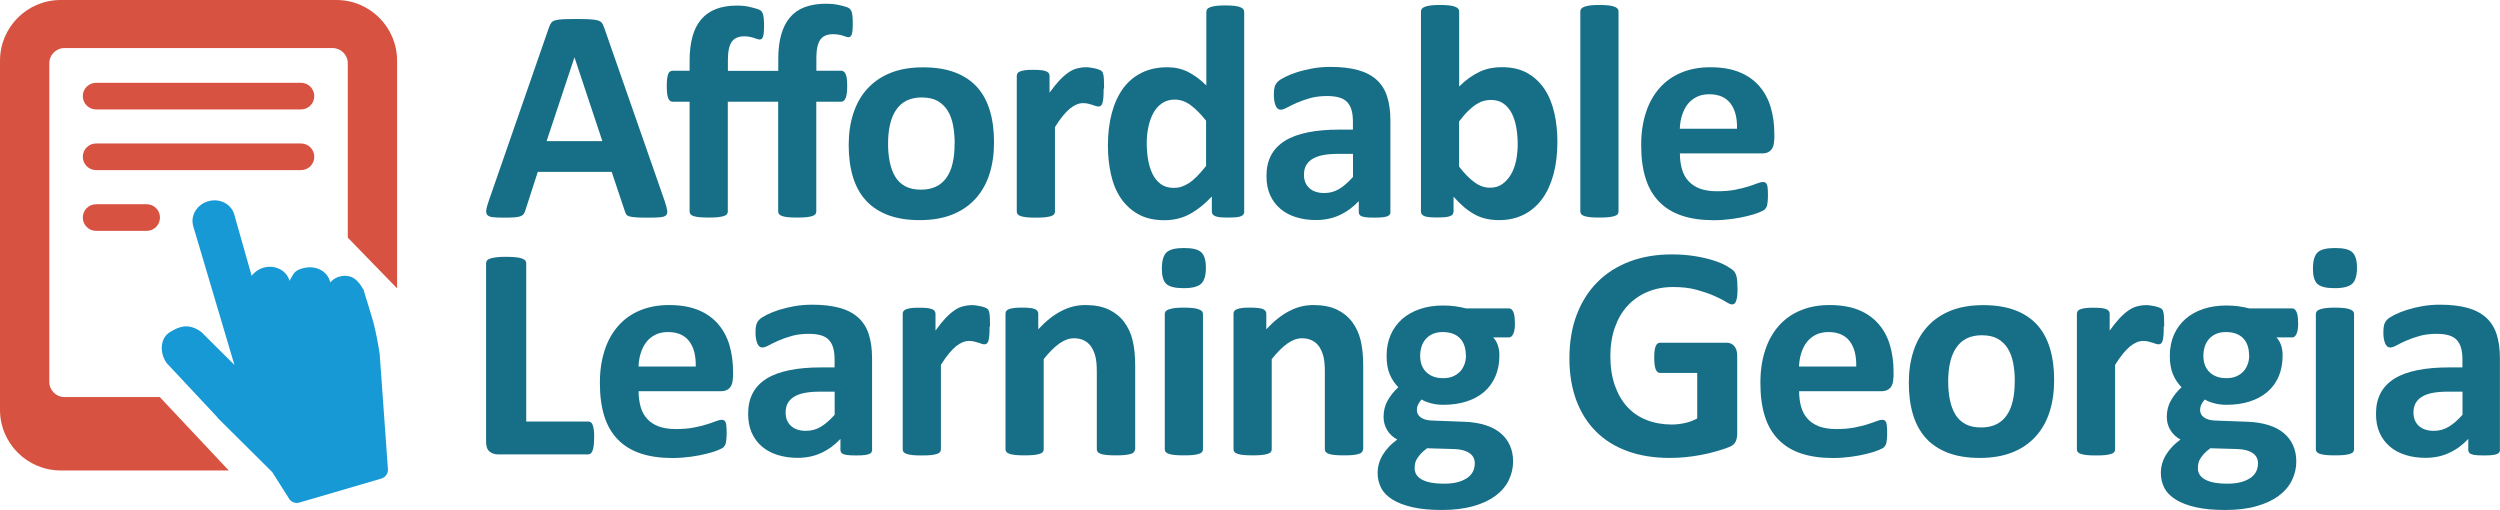 <?xml version="1.0" encoding="UTF-8"?><svg id="Layer_1" xmlns="http://www.w3.org/2000/svg" viewBox="0 0 281.43 57.41"><defs><style>.cls-1,.cls-2{fill:#d75241;}.cls-3{fill:#166f87;}.cls-4{fill:#1799d5;}.cls-2{fill-rule:evenodd;}</style></defs><path class="cls-3" d="M74.85,22.72c.14,.41,.22,.74,.26,.98,.03,.24-.01,.42-.14,.54s-.35,.19-.67,.22c-.32,.03-.76,.04-1.32,.04s-1.04,0-1.36-.03-.57-.05-.74-.1c-.17-.05-.29-.12-.36-.21-.07-.09-.13-.21-.17-.36l-1.49-4.45h-8.32l-1.4,4.33c-.05,.16-.11,.29-.18,.4s-.19,.19-.36,.26-.4,.11-.7,.13c-.3,.02-.7,.03-1.19,.03-.53,0-.94-.02-1.23-.05-.3-.03-.5-.12-.62-.25-.11-.13-.15-.32-.12-.56,.03-.24,.12-.56,.26-.96L61.82,3.03c.07-.19,.15-.35,.24-.47,.09-.12,.24-.21,.44-.27,.2-.06,.48-.1,.83-.12,.35-.02,.82-.03,1.4-.03,.67,0,1.21,0,1.61,.03,.4,.02,.71,.06,.93,.12,.22,.06,.38,.16,.48,.28,.1,.13,.18,.3,.25,.51l6.85,19.63Zm-10.17-16.24h-.02l-3.13,9.41h6.28l-3.13-9.41Z"/><path class="cls-3" d="M96,2.69c0,.55-.04,.94-.11,1.16-.07,.23-.2,.34-.37,.34-.08,0-.17-.02-.27-.05-.1-.03-.22-.07-.36-.12s-.31-.09-.49-.12c-.18-.03-.39-.05-.63-.05-.66,0-1.14,.21-1.43,.62-.29,.41-.44,1.09-.44,2.04v1.45h2.79c.1,0,.2,.03,.28,.09,.09,.06,.16,.15,.22,.28,.06,.13,.11,.31,.14,.54,.03,.23,.04,.51,.04,.84,0,.63-.06,1.08-.18,1.34-.12,.27-.28,.4-.49,.4h-2.81v12.36c0,.11-.03,.21-.1,.3-.07,.09-.18,.16-.34,.21-.16,.06-.38,.1-.66,.13-.28,.03-.62,.04-1.04,.04s-.77-.01-1.05-.04c-.28-.03-.5-.07-.66-.13s-.27-.13-.34-.21c-.07-.09-.1-.19-.1-.3V11.45h-5.67v12.36c0,.11-.03,.21-.1,.3-.07,.09-.19,.16-.35,.21s-.39,.1-.67,.13c-.28,.03-.62,.04-1.04,.04s-.76-.01-1.04-.04c-.28-.03-.5-.07-.67-.13s-.28-.13-.34-.21c-.06-.09-.09-.19-.09-.3V11.45h-1.92c-.22,0-.38-.13-.49-.4-.11-.27-.16-.72-.16-1.34,0-.33,.01-.61,.04-.84,.03-.23,.07-.41,.12-.54,.05-.13,.12-.23,.21-.28s.19-.09,.3-.09h1.9v-1.13c0-1.03,.11-1.93,.32-2.7,.21-.78,.54-1.42,.98-1.94,.44-.52,.99-.91,1.66-1.17,.67-.26,1.46-.39,2.37-.39,.5,0,.95,.04,1.35,.13s.74,.18,1.03,.28c.14,.05,.25,.11,.33,.18,.08,.07,.15,.18,.2,.33,.05,.14,.09,.33,.11,.55,.02,.22,.03,.5,.03,.83,0,.56-.04,.95-.11,1.18-.07,.23-.2,.34-.37,.34-.08,0-.17-.02-.27-.05-.1-.03-.22-.07-.36-.12-.14-.05-.3-.09-.49-.13-.19-.04-.4-.06-.62-.06-.66,0-1.14,.21-1.42,.62-.29,.42-.43,1.1-.43,2.05v1.22h5.67v-1.35c0-1.04,.11-1.95,.33-2.72,.22-.78,.54-1.42,.98-1.94,.44-.52,.99-.91,1.66-1.16s1.46-.39,2.39-.39c.49,0,.94,.04,1.34,.12,.41,.08,.75,.17,1.04,.27,.13,.05,.23,.11,.32,.19,.09,.08,.15,.19,.2,.33,.05,.14,.08,.32,.1,.55,.02,.23,.03,.51,.03,.84Z"/><path class="cls-3" d="M111.9,16.02c0,1.3-.17,2.49-.51,3.56-.34,1.07-.86,2-1.56,2.77-.7,.78-1.57,1.38-2.62,1.8-1.05,.42-2.28,.63-3.68,.63s-2.54-.19-3.54-.56c-1-.38-1.84-.92-2.5-1.64-.66-.72-1.15-1.6-1.47-2.65s-.48-2.25-.48-3.59,.17-2.49,.52-3.57c.35-1.08,.87-2,1.57-2.77,.7-.77,1.57-1.37,2.61-1.79,1.04-.42,2.27-.63,3.67-.63s2.56,.19,3.56,.56c1,.37,1.83,.92,2.49,1.63,.66,.72,1.14,1.6,1.46,2.65,.32,1.05,.48,2.25,.48,3.61Zm-4.43,.17c0-.75-.06-1.45-.18-2.08-.12-.63-.32-1.18-.61-1.65-.29-.47-.67-.83-1.14-1.1-.47-.26-1.07-.39-1.79-.39-.64,0-1.2,.12-1.68,.35-.48,.23-.87,.58-1.18,1.03s-.54,.99-.69,1.63c-.15,.63-.23,1.35-.23,2.17,0,.75,.06,1.45,.19,2.08s.33,1.18,.61,1.65c.28,.47,.66,.83,1.14,1.09,.48,.26,1.07,.38,1.78,.38,.65,0,1.21-.12,1.69-.35,.48-.23,.87-.57,1.18-1.02s.54-.98,.68-1.62c.15-.63,.22-1.35,.22-2.17Z"/><path class="cls-3" d="M124.24,9.96c0,.41-.01,.75-.03,1.01-.02,.26-.06,.47-.1,.62s-.11,.25-.18,.31-.17,.09-.28,.09c-.09,0-.19-.02-.31-.06-.11-.04-.24-.08-.39-.13-.14-.05-.3-.09-.47-.13-.17-.04-.36-.06-.56-.06-.24,0-.48,.05-.72,.15s-.49,.25-.74,.45c-.26,.21-.52,.48-.8,.82-.28,.34-.58,.76-.9,1.27v9.52c0,.11-.03,.21-.1,.3-.07,.09-.19,.16-.35,.21s-.38,.1-.66,.13c-.27,.03-.62,.04-1.04,.04s-.77-.01-1.04-.04c-.27-.03-.49-.07-.66-.13-.17-.06-.28-.13-.35-.21-.07-.09-.1-.19-.1-.3V8.54c0-.11,.03-.21,.09-.3,.06-.09,.16-.16,.31-.21,.15-.06,.34-.1,.57-.13,.23-.03,.53-.04,.88-.04s.67,.01,.91,.04c.24,.03,.43,.07,.56,.13,.13,.06,.23,.13,.28,.21,.06,.09,.09,.19,.09,.3v1.9c.4-.57,.78-1.04,1.13-1.41,.35-.37,.69-.66,1.01-.88s.64-.37,.96-.45,.64-.13,.96-.13c.15,0,.31,0,.48,.03,.17,.02,.35,.05,.53,.09s.34,.09,.48,.14c.14,.05,.24,.11,.3,.16,.06,.06,.11,.12,.14,.19,.03,.07,.05,.16,.08,.28,.02,.12,.04,.3,.05,.54,.01,.24,.02,.56,.02,.98Z"/><path class="cls-3" d="M140.07,23.81c0,.13-.03,.23-.09,.32-.06,.09-.15,.16-.29,.21-.14,.06-.32,.1-.56,.12s-.52,.03-.86,.03c-.37,0-.66-.01-.89-.03-.23-.02-.41-.06-.56-.12-.14-.06-.25-.13-.31-.21-.06-.09-.09-.19-.09-.32v-1.69c-.79,.84-1.61,1.5-2.47,1.97-.86,.47-1.82,.7-2.87,.7-1.16,0-2.15-.23-2.95-.68-.8-.45-1.46-1.06-1.97-1.82-.51-.76-.88-1.66-1.1-2.68-.23-1.02-.34-2.1-.34-3.23,0-1.36,.15-2.58,.44-3.66,.29-1.08,.72-2.01,1.27-2.77,.56-.76,1.26-1.35,2.09-1.76s1.79-.62,2.88-.62c.86,0,1.63,.17,2.33,.52,.7,.35,1.39,.86,2.07,1.53V1.35c0-.11,.03-.22,.09-.31,.06-.09,.18-.17,.34-.23,.17-.06,.39-.11,.66-.15,.27-.03,.62-.05,1.04-.05s.77,.02,1.04,.05,.49,.08,.65,.15c.16,.06,.27,.14,.34,.23,.07,.09,.1,.19,.1,.31V23.81Zm-4.28-10.2c-.62-.78-1.21-1.37-1.77-1.78-.56-.41-1.16-.62-1.77-.62-.56,0-1.04,.14-1.45,.42-.41,.28-.73,.65-.98,1.12-.25,.47-.43,.99-.55,1.57s-.18,1.17-.18,1.77c0,.64,.05,1.26,.15,1.87,.1,.6,.27,1.14,.5,1.62,.23,.47,.54,.85,.93,1.14,.39,.29,.88,.43,1.47,.43,.3,0,.58-.04,.86-.13,.28-.09,.56-.23,.86-.42,.29-.19,.59-.45,.9-.76,.31-.31,.64-.7,1.01-1.16v-5.07Z"/><path class="cls-3" d="M156.53,23.86c0,.16-.06,.29-.17,.38s-.29,.16-.54,.2c-.25,.04-.61,.06-1.09,.06-.51,0-.89-.02-1.12-.06-.23-.04-.4-.11-.5-.2-.1-.09-.15-.22-.15-.38v-1.22c-.63,.67-1.34,1.2-2.15,1.57-.8,.38-1.7,.56-2.68,.56-.81,0-1.55-.11-2.23-.32-.68-.21-1.27-.52-1.76-.94-.5-.42-.88-.93-1.16-1.55s-.41-1.33-.41-2.16c0-.89,.17-1.66,.52-2.32s.87-1.2,1.56-1.63c.69-.43,1.55-.74,2.58-.95,1.03-.21,2.22-.31,3.58-.31h1.49v-.92c0-.48-.05-.9-.15-1.26-.1-.36-.26-.66-.48-.9-.22-.24-.52-.42-.89-.53-.37-.11-.83-.17-1.38-.17-.72,0-1.36,.08-1.93,.24-.56,.16-1.06,.34-1.5,.53-.43,.19-.8,.37-1.09,.53-.29,.16-.53,.24-.71,.24-.13,0-.24-.04-.33-.12-.1-.08-.18-.19-.24-.34-.06-.15-.11-.33-.15-.55s-.05-.46-.05-.72c0-.35,.03-.63,.09-.84,.06-.21,.17-.39,.33-.56,.16-.17,.44-.35,.84-.55s.87-.39,1.4-.56c.54-.17,1.12-.31,1.75-.42s1.29-.16,1.96-.16c1.2,0,2.22,.12,3.07,.35,.85,.23,1.55,.59,2.1,1.08,.55,.49,.95,1.11,1.2,1.87,.25,.76,.38,1.67,.38,2.72v10.27Zm-4.23-6.54h-1.64c-.7,0-1.29,.05-1.78,.15-.49,.1-.89,.26-1.2,.46-.31,.21-.53,.45-.68,.74-.14,.29-.21,.62-.21,1,0,.64,.2,1.14,.61,1.51,.4,.37,.97,.55,1.69,.55,.6,0,1.16-.15,1.67-.46s1.02-.76,1.55-1.35v-2.6Z"/><path class="cls-3" d="M175.32,15.97c0,1.36-.15,2.58-.44,3.66-.3,1.08-.72,2.01-1.28,2.77-.56,.76-1.25,1.35-2.06,1.76-.82,.41-1.74,.62-2.78,.62-.51,0-.99-.05-1.44-.15s-.87-.25-1.28-.47c-.4-.22-.8-.49-1.2-.82-.39-.33-.8-.73-1.21-1.2v1.66c0,.13-.03,.23-.09,.32-.06,.09-.17,.16-.31,.21-.14,.06-.33,.1-.57,.12-.24,.02-.53,.03-.87,.03s-.65-.01-.88-.03-.42-.06-.56-.12c-.14-.06-.24-.13-.3-.21-.06-.09-.09-.19-.09-.32V1.3c0-.11,.03-.22,.1-.31,.07-.09,.19-.17,.35-.23,.17-.06,.38-.11,.66-.15s.62-.05,1.04-.05,.77,.02,1.04,.05,.49,.08,.66,.15c.17,.06,.28,.14,.35,.23,.07,.09,.1,.19,.1,.31V9.74c.39-.39,.78-.72,1.16-.99,.39-.27,.78-.5,1.16-.68,.39-.18,.79-.31,1.2-.39,.41-.08,.84-.12,1.3-.12,1.13,0,2.09,.23,2.88,.68,.79,.45,1.43,1.06,1.93,1.82,.5,.76,.86,1.66,1.09,2.68,.23,1.02,.34,2.1,.34,3.23Zm-4.47,.31c0-.65-.05-1.28-.15-1.88-.1-.6-.27-1.14-.5-1.61-.24-.47-.55-.84-.93-1.12-.38-.28-.86-.42-1.45-.42-.29,0-.56,.04-.84,.12-.27,.08-.56,.22-.85,.41-.29,.19-.59,.45-.9,.75s-.63,.69-.98,1.15v5.07c.6,.78,1.18,1.37,1.74,1.77,.55,.41,1.13,.61,1.74,.61,.56,0,1.03-.14,1.42-.43,.39-.29,.71-.66,.97-1.11,.26-.46,.44-.98,.56-1.56,.11-.58,.17-1.16,.17-1.75Z"/><path class="cls-3" d="M182.2,23.81c0,.11-.03,.21-.1,.3-.07,.09-.19,.16-.35,.21s-.38,.1-.66,.13c-.27,.03-.62,.04-1.04,.04s-.77-.01-1.04-.04c-.27-.03-.49-.07-.66-.13-.17-.06-.28-.13-.35-.21-.07-.09-.1-.19-.1-.3V1.3c0-.11,.03-.22,.1-.31,.07-.09,.19-.17,.35-.23,.17-.06,.38-.11,.66-.15s.62-.05,1.04-.05,.77,.02,1.04,.05,.49,.08,.66,.15c.17,.06,.28,.14,.35,.23,.07,.09,.1,.19,.1,.31V23.81Z"/><path class="cls-3" d="M199.72,15.73c0,.52-.12,.91-.35,1.16-.23,.25-.56,.38-.97,.38h-9.29c0,.65,.08,1.24,.23,1.77,.15,.53,.4,.98,.74,1.35,.34,.37,.77,.65,1.3,.85,.53,.19,1.17,.29,1.91,.29s1.41-.05,1.99-.16c.57-.11,1.06-.23,1.48-.36s.76-.25,1.04-.36,.5-.16,.67-.16c.1,0,.19,.02,.26,.06,.07,.04,.13,.11,.17,.21,.05,.1,.08,.25,.09,.44,.02,.19,.03,.43,.03,.71,0,.25,0,.47-.02,.64-.01,.18-.03,.33-.05,.45-.02,.13-.06,.23-.1,.32-.05,.09-.11,.17-.18,.25-.07,.08-.28,.19-.61,.33-.33,.14-.75,.27-1.27,.4-.51,.13-1.1,.25-1.76,.34s-1.37,.15-2.12,.15c-1.36,0-2.55-.17-3.57-.51-1.02-.34-1.87-.86-2.56-1.56-.68-.7-1.2-1.57-1.53-2.64-.34-1.06-.5-2.3-.5-3.73s.18-2.58,.53-3.67c.35-1.09,.87-2.01,1.54-2.77,.67-.76,1.49-1.34,2.46-1.74,.96-.4,2.05-.6,3.26-.6,1.28,0,2.37,.19,3.28,.56s1.65,.9,2.23,1.57,1.01,1.46,1.28,2.37c.27,.91,.41,1.91,.41,2.98v.68Zm-4.18-1.23c.03-1.21-.21-2.16-.73-2.85-.52-.69-1.32-1.04-2.4-1.04-.55,0-1.02,.1-1.43,.31-.41,.21-.74,.48-1.01,.83s-.47,.76-.62,1.23-.23,.98-.25,1.51h6.44Z"/><path class="cls-3" d="M66.88,49.28c0,.34-.01,.63-.04,.86-.03,.23-.07,.43-.13,.58-.06,.15-.13,.27-.21,.33-.09,.07-.19,.1-.3,.1h-10.15c-.38,0-.69-.11-.95-.33-.26-.22-.38-.58-.38-1.09V29.63c0-.11,.04-.22,.11-.31,.07-.09,.2-.17,.37-.22,.17-.06,.4-.1,.69-.14s.65-.05,1.09-.05,.81,.02,1.1,.05,.51,.08,.68,.14c.17,.06,.29,.13,.37,.22,.07,.09,.11,.19,.11,.31v17.82h6.97c.11,0,.21,.03,.3,.09,.09,.06,.16,.17,.21,.31,.06,.14,.1,.33,.13,.56s.04,.52,.04,.86Z"/><path class="cls-3" d="M82.5,42.5c0,.52-.12,.91-.35,1.16-.23,.25-.56,.38-.97,.38h-9.29c0,.65,.08,1.24,.23,1.77,.15,.53,.4,.98,.74,1.35,.34,.37,.77,.65,1.3,.85,.53,.19,1.17,.29,1.91,.29s1.41-.05,1.99-.16c.57-.11,1.06-.23,1.48-.36s.76-.25,1.04-.36,.5-.16,.67-.16c.1,0,.19,.02,.26,.06,.07,.04,.13,.11,.17,.21,.05,.1,.08,.25,.09,.44,.02,.19,.03,.43,.03,.71,0,.25,0,.47-.02,.64-.01,.18-.03,.33-.05,.45-.02,.13-.06,.23-.1,.32-.05,.09-.11,.17-.18,.25-.07,.08-.28,.19-.61,.33-.33,.14-.75,.27-1.27,.4-.51,.13-1.1,.25-1.76,.34s-1.37,.15-2.12,.15c-1.36,0-2.55-.17-3.57-.51-1.02-.34-1.87-.86-2.56-1.56-.68-.7-1.2-1.57-1.53-2.64-.34-1.06-.5-2.3-.5-3.73s.18-2.58,.53-3.67c.35-1.09,.87-2.01,1.54-2.77,.67-.76,1.49-1.34,2.46-1.74,.96-.4,2.05-.6,3.26-.6,1.28,0,2.37,.19,3.28,.56s1.65,.9,2.23,1.57,1.01,1.46,1.28,2.37c.27,.91,.41,1.91,.41,2.98v.68Zm-4.18-1.23c.03-1.21-.21-2.16-.73-2.85-.52-.69-1.32-1.04-2.4-1.04-.55,0-1.02,.1-1.43,.31-.41,.21-.74,.48-1.01,.83s-.47,.76-.62,1.23-.23,.98-.25,1.51h6.44Z"/><path class="cls-3" d="M98.18,50.63c0,.16-.06,.29-.17,.38s-.29,.16-.54,.2c-.25,.04-.61,.06-1.09,.06-.51,0-.89-.02-1.12-.06-.23-.04-.4-.11-.5-.2-.1-.09-.15-.22-.15-.38v-1.22c-.63,.67-1.34,1.2-2.15,1.57-.8,.38-1.7,.56-2.68,.56-.81,0-1.55-.11-2.23-.32-.68-.21-1.27-.52-1.76-.94-.5-.42-.88-.93-1.16-1.55s-.41-1.33-.41-2.16c0-.89,.17-1.66,.52-2.32s.87-1.2,1.56-1.63c.69-.43,1.55-.74,2.58-.95,1.03-.21,2.22-.31,3.58-.31h1.49v-.92c0-.48-.05-.9-.15-1.26-.1-.36-.26-.66-.48-.9-.22-.24-.52-.42-.89-.53-.37-.11-.83-.17-1.38-.17-.72,0-1.36,.08-1.93,.24-.56,.16-1.06,.34-1.5,.53-.43,.19-.8,.37-1.09,.53-.29,.16-.53,.24-.71,.24-.13,0-.24-.04-.33-.12-.1-.08-.18-.19-.24-.34-.06-.15-.11-.33-.15-.55s-.05-.46-.05-.72c0-.35,.03-.63,.09-.84,.06-.21,.17-.39,.33-.56,.16-.17,.44-.35,.84-.55s.87-.39,1.4-.56c.54-.17,1.12-.31,1.75-.42s1.29-.16,1.96-.16c1.2,0,2.22,.12,3.07,.35,.85,.23,1.55,.59,2.1,1.08,.55,.49,.95,1.11,1.2,1.87,.25,.76,.38,1.67,.38,2.72v10.27Zm-4.23-6.54h-1.64c-.7,0-1.29,.05-1.78,.15-.49,.1-.89,.26-1.2,.46-.31,.21-.53,.45-.68,.74-.14,.29-.21,.62-.21,1,0,.64,.2,1.14,.61,1.51,.4,.37,.97,.55,1.69,.55,.6,0,1.16-.15,1.67-.46s1.02-.76,1.55-1.35v-2.6Z"/><path class="cls-3" d="M111.4,36.73c0,.41-.01,.75-.03,1.01-.02,.26-.06,.47-.1,.62s-.11,.25-.18,.31-.17,.09-.28,.09c-.09,0-.19-.02-.31-.06-.11-.04-.24-.08-.39-.13-.14-.05-.3-.09-.47-.13-.17-.04-.36-.06-.56-.06-.24,0-.48,.05-.72,.15s-.49,.25-.74,.45c-.26,.21-.52,.48-.8,.82-.28,.34-.58,.76-.9,1.27v9.52c0,.11-.03,.21-.1,.3-.07,.09-.19,.16-.35,.21s-.38,.1-.66,.13c-.27,.03-.62,.04-1.04,.04s-.77-.01-1.04-.04c-.27-.03-.49-.07-.66-.13-.17-.06-.28-.13-.35-.21-.07-.09-.1-.19-.1-.3v-15.27c0-.11,.03-.21,.09-.3,.06-.09,.16-.16,.31-.21,.15-.06,.34-.1,.57-.13,.23-.03,.53-.04,.88-.04s.67,.01,.91,.04c.24,.03,.43,.07,.56,.13,.13,.06,.23,.13,.28,.21,.06,.09,.09,.19,.09,.3v1.9c.4-.57,.78-1.04,1.13-1.41,.35-.37,.69-.66,1.01-.88s.64-.37,.96-.45,.64-.13,.96-.13c.15,0,.31,0,.48,.03,.17,.02,.35,.05,.53,.09s.34,.09,.48,.14c.14,.05,.24,.11,.3,.16,.06,.06,.11,.12,.14,.19,.03,.07,.05,.16,.08,.28,.02,.12,.04,.3,.05,.54,.01,.24,.02,.56,.02,.98Z"/><path class="cls-3" d="M127.76,50.58c0,.11-.03,.21-.1,.3-.07,.09-.18,.16-.34,.21s-.38,.1-.66,.13c-.28,.03-.62,.04-1.04,.04s-.77-.01-1.05-.04c-.28-.03-.5-.07-.66-.13-.16-.06-.27-.13-.34-.21-.07-.09-.1-.19-.1-.3v-8.71c0-.74-.05-1.32-.16-1.75-.11-.42-.27-.78-.47-1.09-.21-.3-.47-.54-.8-.7-.33-.17-.7-.25-1.14-.25-.55,0-1.1,.2-1.66,.6s-1.14,.98-1.75,1.75v10.15c0,.11-.03,.21-.1,.3-.07,.09-.19,.16-.35,.21s-.38,.1-.66,.13c-.27,.03-.62,.04-1.04,.04s-.77-.01-1.04-.04c-.27-.03-.49-.07-.66-.13-.17-.06-.28-.13-.35-.21-.07-.09-.1-.19-.1-.3v-15.27c0-.11,.03-.21,.09-.3,.06-.09,.16-.16,.31-.21,.15-.06,.34-.1,.57-.13,.23-.03,.53-.04,.88-.04s.67,.01,.91,.04c.24,.03,.43,.07,.56,.13,.13,.06,.23,.13,.28,.21,.06,.09,.09,.19,.09,.3v1.76c.84-.91,1.7-1.6,2.58-2.05,.87-.46,1.78-.68,2.73-.68,1.04,0,1.91,.17,2.63,.51,.71,.34,1.29,.81,1.73,1.4,.44,.59,.76,1.27,.95,2.06,.19,.79,.29,1.73,.29,2.84v9.43Z"/><path class="cls-3" d="M135.75,30.14c0,.87-.18,1.47-.53,1.8-.35,.33-1.01,.5-1.97,.5s-1.62-.16-1.96-.48c-.34-.32-.5-.9-.5-1.73s.17-1.47,.52-1.81c.35-.34,1.01-.5,1.98-.5s1.61,.16,1.95,.49,.51,.9,.51,1.74Zm-.33,20.44c0,.11-.03,.21-.1,.3-.07,.09-.19,.16-.35,.21s-.38,.1-.66,.13c-.27,.03-.62,.04-1.04,.04s-.77-.01-1.04-.04c-.27-.03-.49-.07-.66-.13-.17-.06-.28-.13-.35-.21-.07-.09-.1-.19-.1-.3v-15.23c0-.11,.03-.21,.1-.3,.07-.09,.19-.16,.35-.22,.17-.06,.38-.11,.66-.15s.62-.05,1.04-.05,.77,.02,1.04,.05,.49,.08,.66,.15c.17,.06,.28,.14,.35,.22,.07,.09,.1,.19,.1,.3v15.23Z"/><path class="cls-3" d="M153.43,50.58c0,.11-.03,.21-.1,.3-.07,.09-.18,.16-.34,.21s-.38,.1-.66,.13c-.28,.03-.62,.04-1.04,.04s-.77-.01-1.05-.04c-.28-.03-.5-.07-.66-.13-.16-.06-.27-.13-.34-.21-.07-.09-.1-.19-.1-.3v-8.71c0-.74-.05-1.32-.16-1.75-.11-.42-.27-.78-.47-1.09-.21-.3-.47-.54-.8-.7-.33-.17-.7-.25-1.14-.25-.55,0-1.1,.2-1.66,.6s-1.14,.98-1.75,1.75v10.15c0,.11-.03,.21-.1,.3-.07,.09-.19,.16-.35,.21s-.38,.1-.66,.13c-.27,.03-.62,.04-1.04,.04s-.77-.01-1.04-.04c-.27-.03-.49-.07-.66-.13-.17-.06-.28-.13-.35-.21-.07-.09-.1-.19-.1-.3v-15.27c0-.11,.03-.21,.09-.3,.06-.09,.16-.16,.31-.21,.15-.06,.34-.1,.57-.13,.23-.03,.53-.04,.88-.04s.67,.01,.91,.04c.24,.03,.43,.07,.56,.13,.13,.06,.23,.13,.28,.21,.06,.09,.09,.19,.09,.3v1.76c.84-.91,1.7-1.6,2.58-2.05,.87-.46,1.78-.68,2.73-.68,1.04,0,1.91,.17,2.63,.51,.71,.34,1.29,.81,1.73,1.4,.44,.59,.76,1.27,.95,2.06,.19,.79,.29,1.73,.29,2.84v9.43Z"/><path class="cls-3" d="M170.54,36.37c0,.55-.06,.95-.19,1.22-.13,.26-.28,.39-.46,.39h-1.8c.25,.27,.43,.58,.54,.93,.11,.35,.16,.71,.16,1.09,0,.89-.15,1.68-.45,2.37s-.72,1.27-1.27,1.75c-.55,.47-1.22,.83-2,1.08s-1.65,.37-2.61,.37c-.49,0-.96-.06-1.4-.18-.44-.12-.79-.26-1.03-.42-.14,.15-.26,.33-.37,.53-.11,.21-.16,.43-.16,.68,0,.33,.15,.6,.44,.81,.29,.21,.7,.33,1.22,.35l3.71,.14c.87,.03,1.64,.16,2.32,.37,.68,.21,1.25,.51,1.71,.89,.46,.38,.82,.84,1.06,1.38,.25,.54,.37,1.15,.37,1.83,0,.75-.17,1.46-.5,2.13-.33,.67-.83,1.25-1.49,1.74-.66,.49-1.49,.88-2.49,1.16s-2.17,.43-3.5,.43-2.41-.1-3.33-.31c-.92-.21-1.67-.49-2.26-.86s-1.02-.8-1.28-1.31-.4-1.06-.4-1.67c0-.38,.05-.74,.15-1.08,.1-.34,.24-.67,.43-.98,.19-.31,.42-.61,.69-.9,.27-.29,.59-.56,.94-.82-.49-.26-.87-.62-1.14-1.07s-.4-.94-.4-1.48c0-.67,.15-1.29,.46-1.84,.31-.55,.71-1.05,1.2-1.5-.4-.4-.72-.88-.96-1.44s-.36-1.26-.36-2.09c0-.89,.16-1.69,.47-2.39,.31-.7,.75-1.29,1.31-1.78,.56-.48,1.23-.86,2-1.11,.78-.26,1.63-.39,2.57-.39,.48,0,.94,.03,1.38,.09,.44,.06,.85,.14,1.22,.24h4.84c.19,0,.35,.13,.47,.38,.12,.25,.18,.67,.18,1.27Zm-4.52,15.8c0-.51-.21-.91-.62-1.18-.41-.27-.98-.42-1.69-.44l-3.06-.09c-.3,.22-.53,.43-.71,.62-.18,.2-.32,.39-.43,.57-.11,.18-.18,.36-.21,.53-.03,.17-.05,.35-.05,.53,0,.57,.29,1,.86,1.3,.58,.3,1.39,.44,2.44,.44,.65,0,1.2-.07,1.64-.2,.45-.13,.8-.31,1.08-.52,.27-.22,.47-.46,.58-.73s.17-.55,.17-.85Zm-1.01-12.19c0-.82-.23-1.46-.68-1.92-.46-.46-1.1-.68-1.93-.68-.42,0-.79,.07-1.11,.21-.32,.14-.58,.34-.8,.58-.21,.25-.37,.53-.47,.86s-.15,.67-.15,1.02c0,.78,.23,1.39,.69,1.84,.46,.45,1.09,.68,1.9,.68,.43,0,.81-.07,1.13-.21,.32-.14,.58-.33,.8-.56,.21-.24,.37-.52,.48-.83,.11-.31,.16-.64,.16-.98Z"/><path class="cls-3" d="M195.6,32.45c0,.33-.01,.62-.04,.86-.03,.24-.07,.43-.12,.57-.05,.14-.11,.24-.19,.3s-.16,.09-.27,.09c-.15,0-.39-.1-.72-.31-.33-.21-.77-.43-1.32-.67-.55-.24-1.2-.46-1.96-.67-.76-.21-1.64-.31-2.64-.31-1.07,0-2.04,.19-2.91,.56-.87,.37-1.61,.9-2.23,1.57-.62,.68-1.09,1.5-1.42,2.45s-.5,2.01-.5,3.16c0,1.27,.17,2.38,.51,3.35,.34,.96,.81,1.77,1.41,2.42,.6,.65,1.33,1.14,2.18,1.47s1.79,.5,2.82,.5c.5,0,1-.06,1.49-.17,.49-.11,.95-.29,1.37-.51v-5.13h-4.19c-.21,0-.37-.13-.48-.39-.11-.26-.17-.69-.17-1.31,0-.32,.01-.59,.04-.8,.03-.22,.07-.39,.13-.52,.06-.13,.12-.23,.21-.29,.08-.06,.17-.09,.27-.09h7.48c.18,0,.34,.03,.49,.09,.14,.06,.27,.16,.38,.28,.11,.13,.19,.28,.25,.45,.06,.18,.09,.38,.09,.61v8.81c0,.34-.06,.64-.18,.9-.12,.26-.37,.46-.74,.61-.37,.15-.83,.3-1.38,.46s-1.12,.3-1.7,.41-1.18,.2-1.78,.26-1.2,.09-1.81,.09c-1.77,0-3.35-.25-4.75-.76-1.4-.51-2.58-1.24-3.55-2.21-.97-.96-1.71-2.14-2.23-3.53-.51-1.39-.77-2.96-.77-4.72s.27-3.44,.82-4.89c.55-1.44,1.32-2.67,2.33-3.68,1-1.01,2.22-1.78,3.64-2.32,1.42-.54,3-.8,4.75-.8,.96,0,1.83,.07,2.62,.2,.79,.13,1.47,.29,2.06,.48,.59,.19,1.08,.39,1.46,.61,.39,.22,.66,.41,.81,.56,.15,.16,.27,.39,.33,.68,.07,.29,.1,.72,.1,1.29Z"/><path class="cls-3" d="M213.14,42.5c0,.52-.12,.91-.35,1.16-.23,.25-.56,.38-.97,.38h-9.29c0,.65,.08,1.24,.23,1.77,.15,.53,.4,.98,.74,1.35,.34,.37,.77,.65,1.3,.85,.53,.19,1.17,.29,1.91,.29s1.41-.05,1.99-.16c.57-.11,1.06-.23,1.48-.36s.76-.25,1.04-.36,.5-.16,.67-.16c.1,0,.19,.02,.26,.06,.07,.04,.13,.11,.17,.21,.05,.1,.08,.25,.09,.44,.02,.19,.03,.43,.03,.71,0,.25,0,.47-.02,.64-.01,.18-.03,.33-.05,.45-.02,.13-.06,.23-.1,.32-.05,.09-.11,.17-.18,.25-.07,.08-.28,.19-.61,.33-.33,.14-.75,.27-1.27,.4-.51,.13-1.1,.25-1.76,.34s-1.37,.15-2.12,.15c-1.36,0-2.55-.17-3.57-.51-1.02-.34-1.87-.86-2.56-1.56-.68-.7-1.2-1.57-1.53-2.64-.34-1.06-.5-2.3-.5-3.73s.18-2.58,.53-3.67c.35-1.09,.87-2.01,1.54-2.77,.67-.76,1.49-1.34,2.46-1.74,.96-.4,2.05-.6,3.26-.6,1.28,0,2.37,.19,3.28,.56s1.65,.9,2.23,1.57,1.01,1.46,1.28,2.37c.27,.91,.41,1.91,.41,2.98v.68Zm-4.18-1.23c.03-1.21-.21-2.16-.73-2.85-.52-.69-1.32-1.04-2.4-1.04-.55,0-1.02,.1-1.43,.31-.41,.21-.74,.48-1.01,.83s-.47,.76-.62,1.23-.23,.98-.25,1.51h6.44Z"/><path class="cls-3" d="M231.24,42.79c0,1.3-.17,2.49-.51,3.56-.34,1.07-.86,2-1.56,2.77-.7,.78-1.57,1.38-2.62,1.8-1.05,.42-2.28,.63-3.68,.63s-2.54-.19-3.54-.56c-1-.38-1.84-.92-2.5-1.64-.66-.72-1.15-1.6-1.47-2.65s-.48-2.25-.48-3.59,.17-2.49,.52-3.57c.35-1.08,.87-2,1.57-2.77,.7-.77,1.57-1.37,2.61-1.79,1.04-.42,2.27-.63,3.67-.63s2.56,.19,3.56,.56c1,.37,1.83,.92,2.49,1.63,.66,.72,1.14,1.6,1.46,2.65,.32,1.05,.48,2.25,.48,3.61Zm-4.43,.17c0-.75-.06-1.45-.18-2.08-.12-.63-.32-1.18-.61-1.65-.29-.47-.67-.83-1.14-1.1-.47-.26-1.07-.39-1.79-.39-.64,0-1.2,.12-1.68,.35-.48,.23-.87,.58-1.18,1.03s-.54,.99-.69,1.63c-.15,.63-.23,1.35-.23,2.17,0,.75,.06,1.45,.19,2.08s.33,1.18,.61,1.65c.28,.47,.66,.83,1.14,1.09,.48,.26,1.07,.38,1.78,.38,.65,0,1.21-.12,1.69-.35,.48-.23,.87-.57,1.18-1.02s.54-.98,.68-1.62c.15-.63,.22-1.35,.22-2.17Z"/><path class="cls-3" d="M243.58,36.73c0,.41-.01,.75-.03,1.01-.02,.26-.06,.47-.1,.62s-.11,.25-.18,.31-.17,.09-.28,.09c-.09,0-.19-.02-.31-.06-.11-.04-.24-.08-.39-.13-.14-.05-.3-.09-.47-.13-.17-.04-.36-.06-.56-.06-.24,0-.48,.05-.72,.15s-.49,.25-.74,.45c-.26,.21-.52,.48-.8,.82-.28,.34-.58,.76-.9,1.27v9.52c0,.11-.03,.21-.1,.3-.07,.09-.19,.16-.35,.21s-.38,.1-.66,.13c-.27,.03-.62,.04-1.04,.04s-.77-.01-1.04-.04c-.27-.03-.49-.07-.66-.13-.17-.06-.28-.13-.35-.21-.07-.09-.1-.19-.1-.3v-15.27c0-.11,.03-.21,.09-.3,.06-.09,.16-.16,.31-.21,.15-.06,.34-.1,.57-.13,.23-.03,.53-.04,.88-.04s.67,.01,.91,.04c.24,.03,.43,.07,.56,.13,.13,.06,.23,.13,.28,.21,.06,.09,.09,.19,.09,.3v1.9c.4-.57,.78-1.04,1.13-1.41,.35-.37,.69-.66,1.01-.88s.64-.37,.96-.45,.64-.13,.96-.13c.15,0,.31,0,.48,.03,.17,.02,.35,.05,.53,.09s.34,.09,.48,.14c.14,.05,.24,.11,.3,.16,.06,.06,.11,.12,.14,.19,.03,.07,.05,.16,.08,.28,.02,.12,.04,.3,.05,.54,.01,.24,.02,.56,.02,.98Z"/><path class="cls-3" d="M258.71,36.37c0,.55-.06,.95-.19,1.22-.12,.26-.28,.39-.46,.39h-1.8c.25,.27,.43,.58,.54,.93s.16,.71,.16,1.09c0,.89-.15,1.68-.44,2.37-.3,.69-.72,1.27-1.28,1.75-.55,.47-1.22,.83-2,1.08s-1.65,.37-2.61,.37c-.49,0-.96-.06-1.4-.18-.44-.12-.79-.26-1.03-.42-.14,.15-.26,.33-.37,.53-.11,.21-.16,.43-.16,.68,0,.33,.15,.6,.44,.81,.29,.21,.7,.33,1.22,.35l3.71,.14c.87,.03,1.64,.16,2.32,.37,.68,.21,1.25,.51,1.71,.89s.82,.84,1.06,1.38,.37,1.15,.37,1.83c0,.75-.17,1.46-.5,2.13s-.83,1.25-1.49,1.74c-.66,.49-1.49,.88-2.49,1.16-1,.29-2.17,.43-3.5,.43s-2.41-.1-3.33-.31c-.92-.21-1.67-.49-2.26-.86s-1.02-.8-1.28-1.31-.4-1.06-.4-1.67c0-.38,.05-.74,.15-1.08,.1-.34,.24-.67,.43-.98,.19-.31,.42-.61,.69-.9,.27-.29,.59-.56,.94-.82-.49-.26-.87-.62-1.14-1.07s-.4-.94-.4-1.48c0-.67,.15-1.29,.46-1.84,.31-.55,.71-1.05,1.2-1.5-.4-.4-.72-.88-.96-1.44s-.36-1.26-.36-2.09c0-.89,.16-1.69,.47-2.39,.31-.7,.75-1.29,1.31-1.78,.56-.48,1.23-.86,2-1.11,.78-.26,1.63-.39,2.57-.39,.48,0,.94,.03,1.38,.09,.44,.06,.85,.14,1.22,.24h4.84c.19,0,.35,.13,.47,.38,.12,.25,.18,.67,.18,1.27Zm-4.52,15.8c0-.51-.21-.91-.62-1.18-.41-.27-.98-.42-1.69-.44l-3.06-.09c-.3,.22-.53,.43-.71,.62-.18,.2-.32,.39-.43,.57-.11,.18-.18,.36-.21,.53-.03,.17-.05,.35-.05,.53,0,.57,.29,1,.86,1.3,.58,.3,1.39,.44,2.44,.44,.65,0,1.2-.07,1.64-.2,.44-.13,.8-.31,1.08-.52,.27-.22,.47-.46,.58-.73,.11-.27,.17-.55,.17-.85Zm-1.01-12.19c0-.82-.23-1.46-.68-1.92-.46-.46-1.1-.68-1.93-.68-.42,0-.79,.07-1.11,.21s-.58,.34-.8,.58c-.21,.25-.37,.53-.47,.86s-.15,.67-.15,1.02c0,.78,.23,1.39,.69,1.84,.46,.45,1.09,.68,1.9,.68,.43,0,.81-.07,1.13-.21,.32-.14,.58-.33,.8-.56,.21-.24,.37-.52,.48-.83,.11-.31,.16-.64,.16-.98Z"/><path class="cls-3" d="M265.33,30.14c0,.87-.18,1.47-.53,1.8-.35,.33-1.01,.5-1.97,.5s-1.62-.16-1.96-.48c-.34-.32-.5-.9-.5-1.73s.17-1.47,.52-1.81c.35-.34,1.01-.5,1.98-.5s1.61,.16,1.95,.49c.34,.33,.51,.9,.51,1.74Zm-.33,20.44c0,.11-.03,.21-.1,.3-.07,.09-.19,.16-.35,.21-.17,.06-.39,.1-.66,.13-.27,.03-.62,.04-1.04,.04s-.77-.01-1.04-.04c-.27-.03-.49-.07-.66-.13-.17-.06-.28-.13-.35-.21-.07-.09-.1-.19-.1-.3v-15.23c0-.11,.03-.21,.1-.3,.07-.09,.18-.16,.35-.22,.17-.06,.38-.11,.66-.15,.27-.03,.62-.05,1.04-.05s.77,.02,1.04,.05,.49,.08,.66,.15c.17,.06,.28,.14,.35,.22,.07,.09,.1,.19,.1,.3v15.23Z"/><path class="cls-3" d="M281.43,50.63c0,.16-.06,.29-.17,.38-.11,.09-.29,.16-.54,.2-.25,.04-.61,.06-1.09,.06-.51,0-.89-.02-1.12-.06-.23-.04-.4-.11-.5-.2s-.15-.22-.15-.38v-1.22c-.63,.67-1.34,1.2-2.15,1.57-.8,.38-1.7,.56-2.68,.56-.81,0-1.56-.11-2.23-.32s-1.27-.52-1.76-.94-.88-.93-1.16-1.55-.41-1.33-.41-2.16c0-.89,.17-1.66,.52-2.32,.35-.66,.87-1.2,1.56-1.63,.69-.43,1.55-.74,2.58-.95,1.03-.21,2.22-.31,3.58-.31h1.49v-.92c0-.48-.05-.9-.15-1.26-.1-.36-.26-.66-.48-.9-.22-.24-.52-.42-.89-.53-.37-.11-.83-.17-1.38-.17-.72,0-1.36,.08-1.93,.24-.57,.16-1.06,.34-1.5,.53s-.8,.37-1.09,.53c-.29,.16-.53,.24-.71,.24-.13,0-.24-.04-.33-.12-.1-.08-.18-.19-.24-.34-.06-.15-.11-.33-.15-.55s-.05-.46-.05-.72c0-.35,.03-.63,.09-.84,.06-.21,.17-.39,.33-.56,.16-.17,.44-.35,.84-.55s.87-.39,1.4-.56c.54-.17,1.12-.31,1.75-.42,.63-.11,1.29-.16,1.96-.16,1.2,0,2.22,.12,3.07,.35,.85,.23,1.55,.59,2.1,1.08,.55,.49,.95,1.11,1.2,1.87,.25,.76,.38,1.67,.38,2.72v10.27Zm-4.23-6.54h-1.64c-.7,0-1.29,.05-1.78,.15-.49,.1-.89,.26-1.2,.46-.31,.21-.53,.45-.68,.74-.14,.29-.21,.62-.21,1,0,.64,.2,1.14,.61,1.51s.97,.55,1.69,.55c.6,0,1.16-.15,1.67-.46,.51-.31,1.02-.76,1.55-1.35v-2.6Z"/><path class="cls-1" d="M33.88,12.32H10.82c-.83,0-1.5-.67-1.5-1.5s.67-1.5,1.5-1.5h23.06c.83,0,1.5,.67,1.5,1.5s-.67,1.5-1.5,1.5Z"/><path class="cls-1" d="M33.88,19.15H10.82c-.83,0-1.5-.67-1.5-1.5s.67-1.5,1.5-1.5h23.06c.83,0,1.5,.67,1.5,1.5s-.67,1.5-1.5,1.5Z"/><path class="cls-1" d="M16.51,25.99h-5.69c-.83,0-1.5-.67-1.5-1.5s.67-1.5,1.5-1.5h5.69c.83,0,1.5,.67,1.5,1.5s-.67,1.5-1.5,1.5Z"/><path class="cls-2" d="M17.99,44.7H7.26c-.94,0-1.71-.76-1.71-1.71V7.12c0-.94,.76-1.71,1.71-1.71h30.18c.94,0,1.71,.76,1.71,1.71V26.75l5.55,5.71V6.83c0-3.77-3.06-6.83-6.83-6.83H6.83C3.06,0,0,3.06,0,6.83V46.13c0,3.77,3.06,6.83,6.83,6.83H25.75l-7.76-8.26Z"/><path class="cls-4" d="M40.94,32.63s.01,.04,.01,.06c.02,.04,.03,.11,.06,.21,.05,.17,.13,.43,.21,.7l.12,.37c.14,.44,.3,1,.46,1.53l.11,.36c.38,1.24,.74,3.3,.84,4.07,0,.02,0,.03,0,.05l.92,12.84c.03,.47-.27,.91-.73,1.05l-9.26,2.71c-.43,.12-.9-.06-1.13-.43l-1.9-3-6.07-6.03c-.06-.06-.11-.12-.15-.19l-5.67-6.06c-.36-.51-.55-1.1-.55-1.7,0-.79,.35-1.46,.95-1.8l.08-.05c.31-.18,.64-.37,1.04-.48,.14-.04,.29-.07,.43-.09,.63-.07,1.33,.15,1.96,.63,.08,.06,.14,.13,.2,.2l3.52,3.5-4.64-15.63c-.34-1.19,.43-2.44,1.7-2.8s2.58,.3,2.92,1.49l1.96,6.91c.33-.44,.81-.77,1.34-.92,1.28-.36,2.59,.3,2.92,1.48l.16-.28c.32-.54,.4-.91,1.46-1.16,1.3-.31,2.59,.3,2.93,1.48l.04,.14c.23-.25,.51-.47,.83-.59l.03-.02s.01,0,.02,0h.02s.03,.06,.03,.06l-.02-.07s.02,0,.03-.01c.02,0,.03-.01,.05-.02h.07c.54-.18,1.17-.09,1.6,.19,.5,.33,.79,.78,1.03,1.22"/></svg>